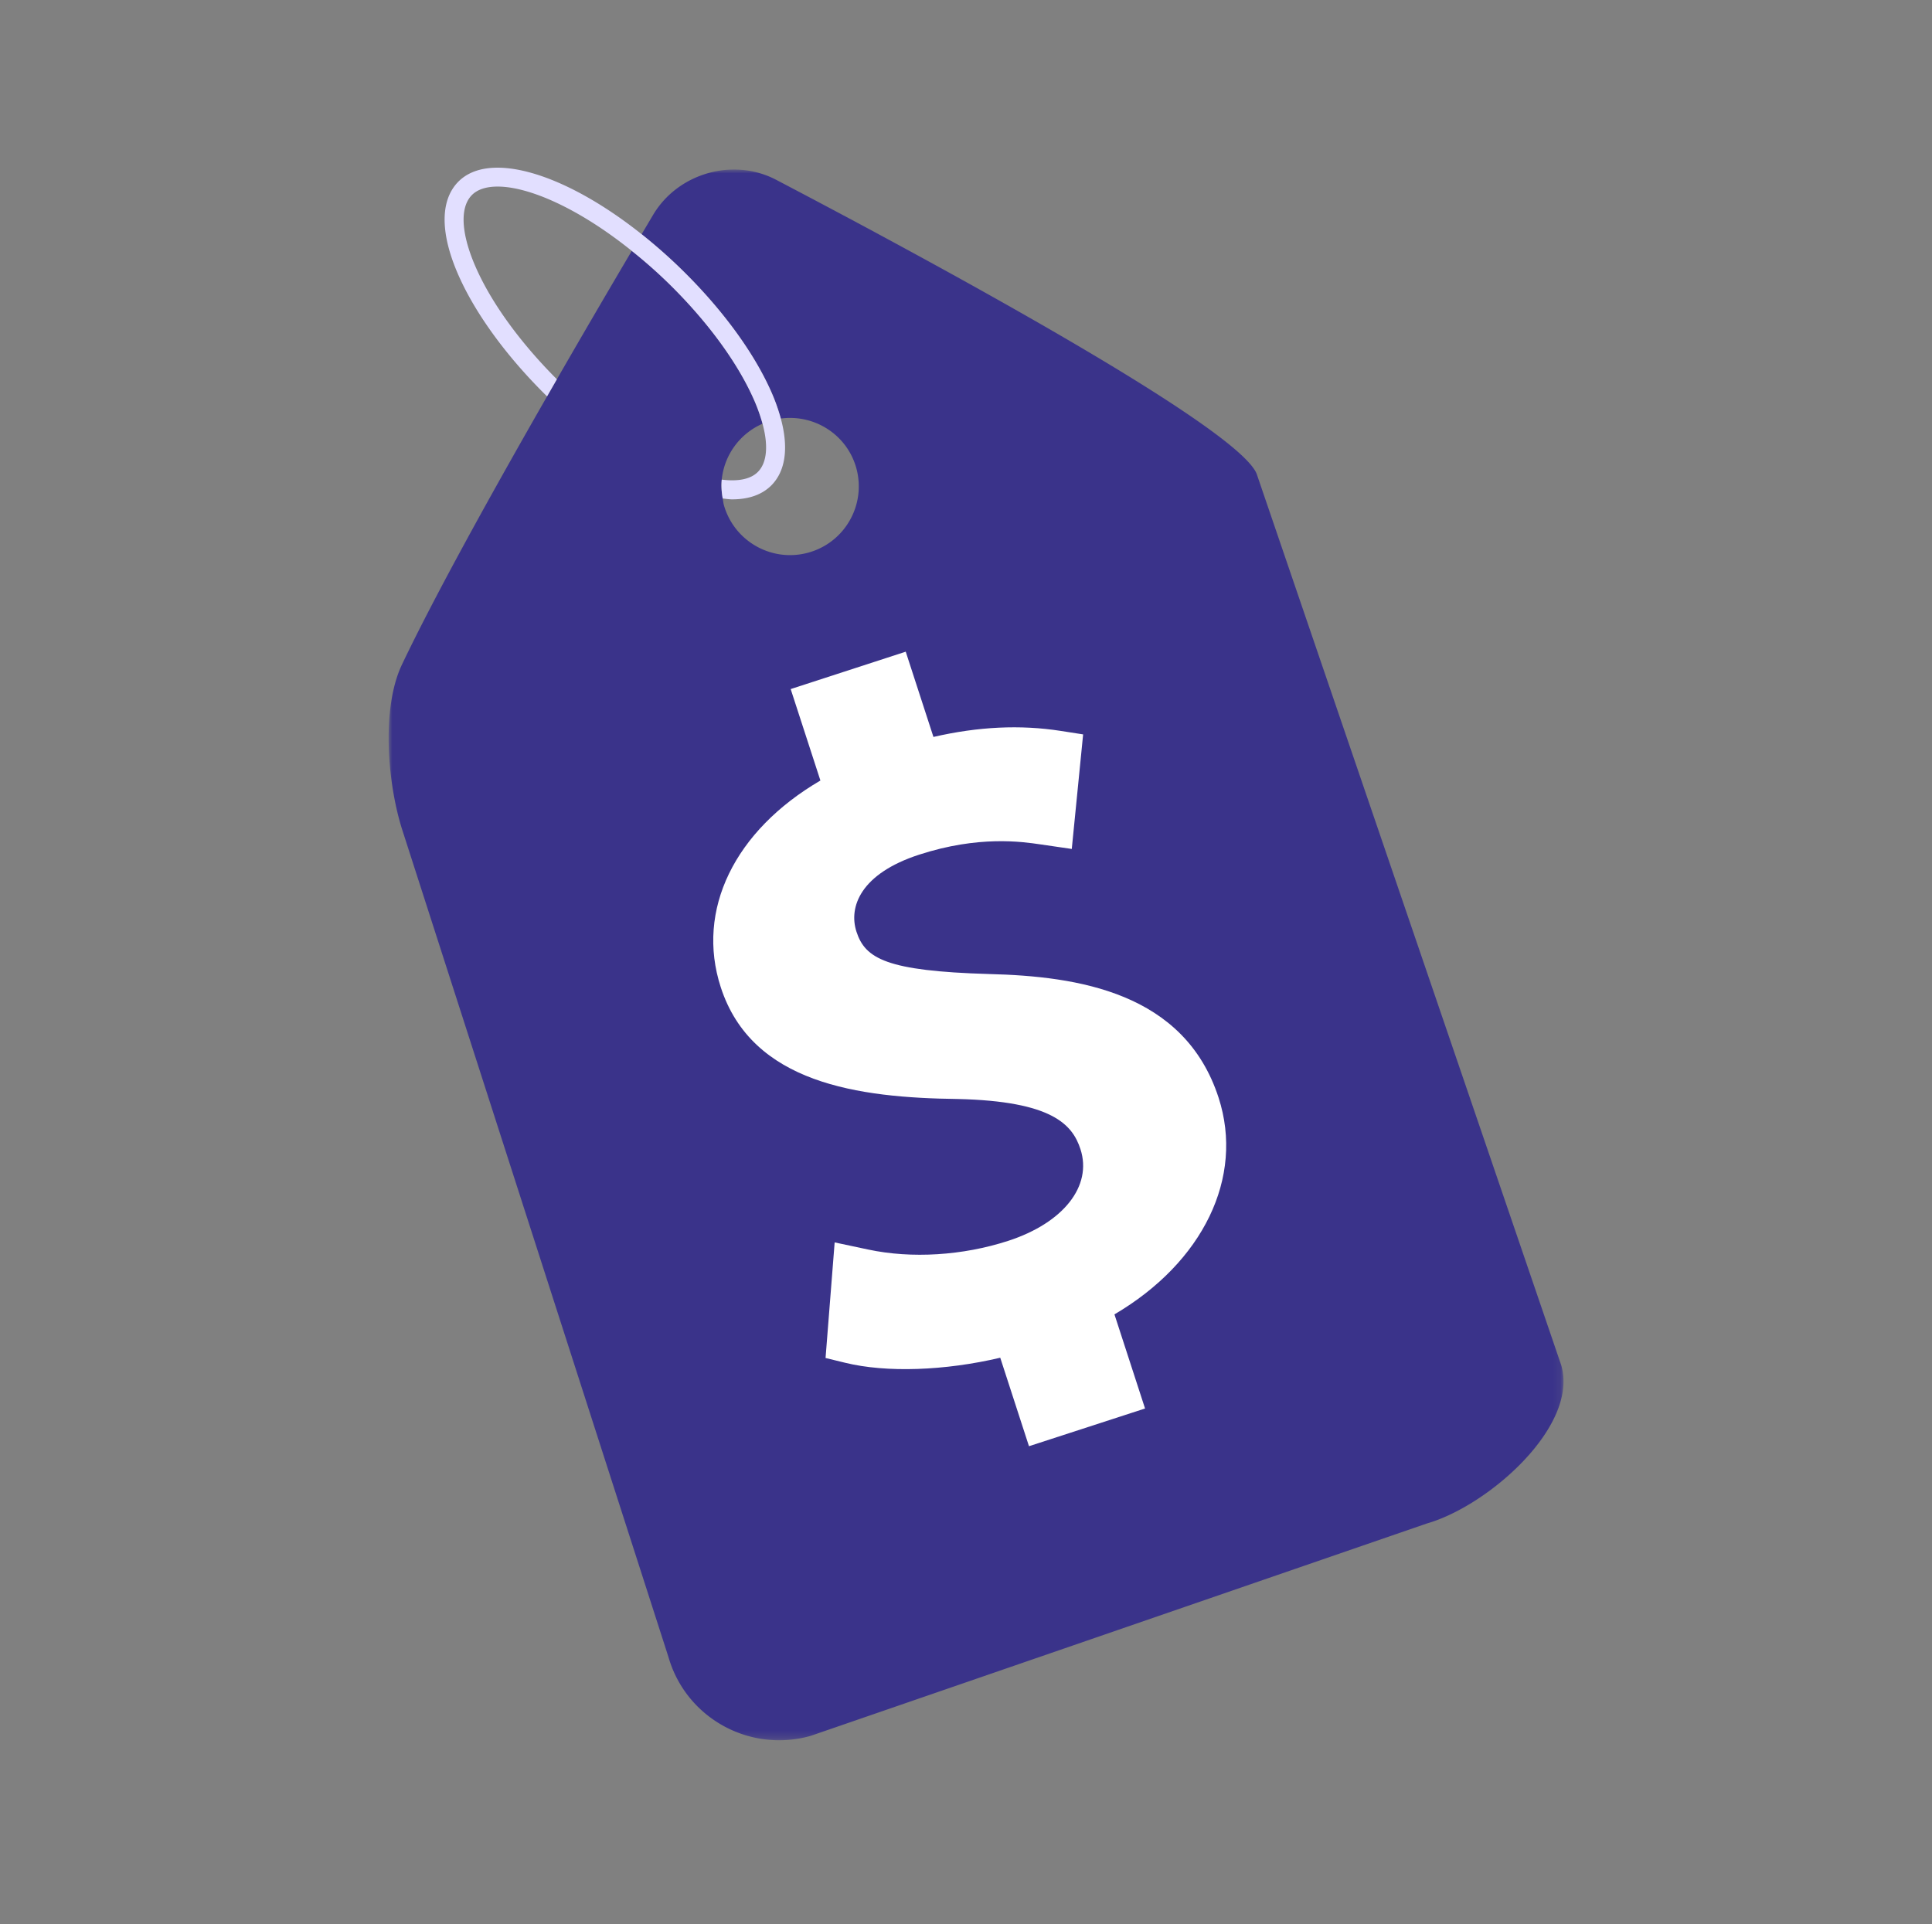 <svg width="258" height="257" xmlns="http://www.w3.org/2000/svg" xmlns:xlink="http://www.w3.org/1999/xlink"><rect width="100%" height="100%" fill="#808080" stroke="none"/><defs><path id="a" d="M0 1.977h156.89V211.76H0z"/></defs><g fill="none" fill-rule="evenodd"><g transform="translate(51.9 20.667)"><mask id="b" fill="#fff"><use xlink:href="#a"/></mask><path d="M156.599 161.705l-40.617-118.89c-1.74-6.08-44.092-28.914-64.212-39.456-5.746-3.025-13.136-.91-16.452 4.668l-1.533 2.587a70.837 70.837 0 015.003 4.382c5.462 5.277 9.791 11.1 12.188 16.402a25.703 25.703 0 011.396 3.835c4.444-.596 8.773 2.096 10.056 6.534 1.39 4.877-1.422 9.952-6.293 11.35-4.875 1.396-9.952-1.417-11.36-6.297-.087-.3-.108-.604-.164-.907-.154-.85-.212-1.694-.13-2.522a9.163 9.163 0 015.448-7.467 23.434 23.434 0 00-1.268-3.48c-2.267-5.017-6.4-10.561-11.64-15.62a66.126 66.126 0 00-4.552-3.98A1777.194 1777.194 0 0022.465 29.99c-.435.755-.873 1.52-1.309 2.283C13.781 45.136 6.18 58.852 1.773 68.102c-2.78 5.857-1.927 15.94.063 22.12l35.53 110.42c2.331 8.131 10.828 12.843 18.995 10.53l82.298-28.368c8.187-2.349 20.267-12.963 17.94-21.1" fill="#3A338A" mask="url(#b)"/></g><path d="M104.272 55.902a25.823 25.823 0 00-1.396-3.839c-2.397-5.3-6.726-11.124-12.19-16.399a69.676 69.676 0 00-5.001-4.382C75.45 23.134 65.29 20.044 61.159 24.313c-2.442 2.532-2.377 7.044.183 12.708 2.325 5.145 6.478 10.773 11.714 15.92.436-.765.874-1.527 1.31-2.285-4.79-4.799-8.58-9.97-10.707-14.682-2.071-4.586-2.317-8.19-.67-9.895.745-.774 1.936-1.16 3.467-1.16 4.167 0 10.85 2.91 17.913 8.591a65.536 65.536 0 014.552 3.983c5.24 5.056 9.373 10.602 11.64 15.62a23.3 23.3 0 011.268 3.48c.787 2.906.602 5.17-.597 6.41-.96.994-2.659 1.333-4.85 1.056-.083.825-.025 1.673.13 2.52.415.04.856.115 1.248.115 2.214 0 4.038-.618 5.301-1.923 1.86-1.925 2.255-5.01 1.21-8.87" fill="#E2DFFF"/><path d="M132.08 130.09c-13.711-.4-16.544-2.065-17.706-5.65-1.078-3.314.554-7.753 8.372-10.292 7.934-2.58 13.723-1.735 16.195-1.372l4.184.609 1.516-15.3-3.008-.469c-5.387-.837-10.97-.575-16.981.809l-3.701-11.387-15.363 4.993 3.969 12.215c-11.464 6.704-16.66 17.285-13.305 27.613 4.177 12.85 18.358 14.753 31.634 14.922 12.595.29 15.324 3.393 16.4 6.704 1.6 4.926-2.277 9.844-9.655 12.243-6.067 1.971-12.879 2.395-18.688 1.16l-4.483-.953-1.215 15.437 2.618.638c5.523 1.352 13.343 1.066 20.71-.674l3.837 11.818 15.5-5.037-4.086-12.57c11.815-6.948 17.369-18.272 13.904-28.95-4.575-14.067-18.792-16.211-30.648-16.507" fill="#FFF"/></g></svg>